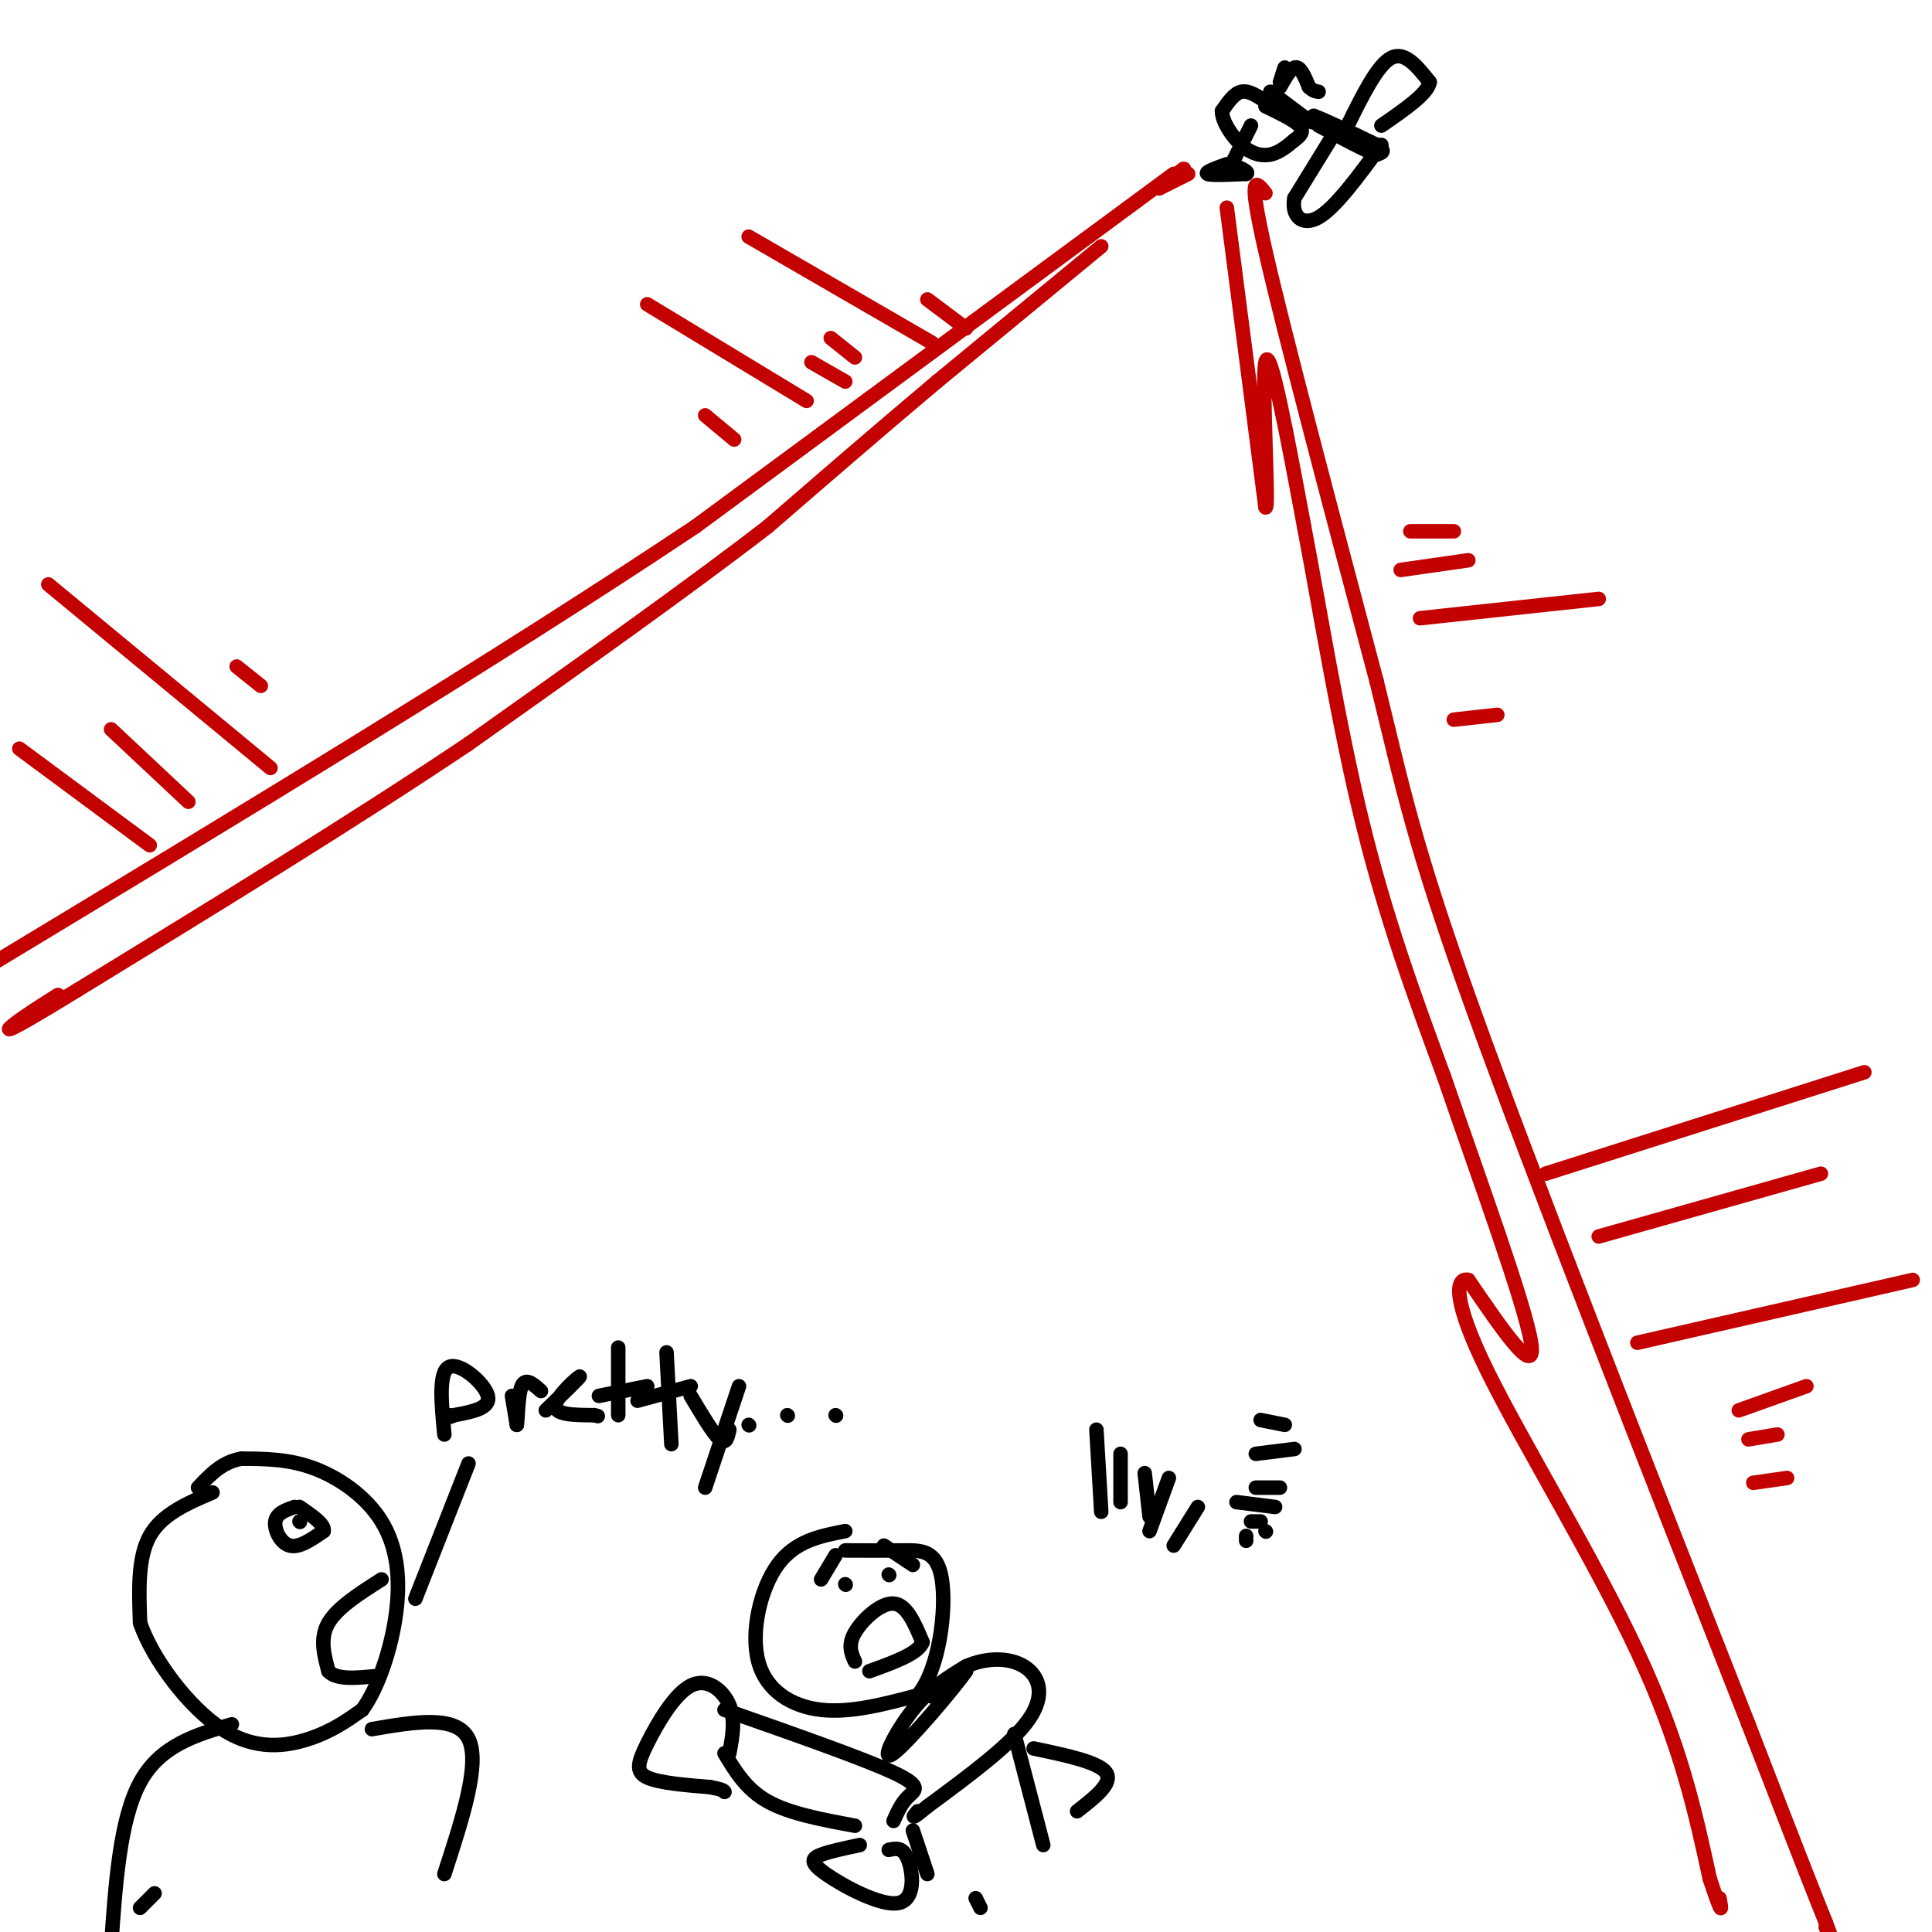<svg viewBox='0 0 400 400' version='1.1' xmlns='http://www.w3.org/2000/svg' xmlns:xlink='http://www.w3.org/1999/xlink'><g fill='none' stroke='rgb(0,0,0)' stroke-width='3' stroke-linecap='round' stroke-linejoin='round'><path d='M265,17c0.500,-1.583 1.000,-3.167 1,-3c0.000,0.167 -0.500,2.083 -1,4'/><path d='M265,18c0.378,-0.444 1.822,-3.556 3,-4c1.178,-0.444 2.089,1.778 3,4'/><path d='M271,18c0.833,0.833 1.417,0.917 2,1'/><path d='M263,19c0.000,0.000 8.000,6.000 8,6'/><path d='M271,25c1.500,0.833 1.250,-0.083 1,-1'/><path d='M272,24c2.333,0.833 7.667,3.417 13,6'/><path d='M285,30c2.167,1.333 1.083,1.667 0,2'/><path d='M285,32c-2.000,-0.667 -7.000,-3.333 -12,-6'/><path d='M276,28c0.000,0.000 -8.000,13.000 -8,13'/><path d='M268,41c-0.711,3.578 1.511,6.022 5,4c3.489,-2.022 8.244,-8.511 13,-15'/><path d='M279,26c3.083,-6.250 6.167,-12.500 9,-14c2.833,-1.500 5.417,1.750 8,5'/><path d='M296,17c-0.333,2.333 -5.167,5.667 -10,9'/><path d='M262,21c-1.750,-1.167 -3.500,-2.333 -5,-2c-1.500,0.333 -2.750,2.167 -4,4'/><path d='M253,23c-0.012,2.048 1.958,5.167 4,7c2.042,1.833 4.155,2.381 6,2c1.845,-0.381 3.423,-1.690 5,-3'/><path d='M268,29c1.311,-0.956 2.089,-1.844 1,-3c-1.089,-1.156 -4.044,-2.578 -7,-4'/><path d='M259,26c0.000,0.000 -4.000,8.000 -4,8'/><path d='M254,34c-2.333,0.833 -4.667,1.667 -4,2c0.667,0.333 4.333,0.167 8,0'/><path d='M258,36c0.833,-0.333 -1.083,-1.167 -3,-2'/></g>
<g fill='none' stroke='rgb(195,1,1)' stroke-width='3' stroke-linecap='round' stroke-linejoin='round'><path d='M246,36c0.000,0.000 -6.000,3.000 -6,3'/><path d='M240,39c-0.167,-0.167 2.417,-2.083 5,-4'/><path d='M245,35c0.500,-0.333 -0.750,0.833 -2,2'/><path d='M243,36c0.000,0.000 -99.000,73.000 -99,73'/><path d='M144,109c-41.167,27.500 -94.583,59.750 -148,92'/><path d='M262,40c-1.917,-2.417 -3.833,-4.833 0,12c3.833,16.833 13.417,52.917 23,89'/><path d='M285,141c5.489,22.378 7.711,33.822 20,68c12.289,34.178 34.644,91.089 57,148'/><path d='M362,357c12.167,31.500 14.083,36.250 16,41'/><path d='M378,398c2.667,7.000 1.333,4.000 0,1'/><path d='M228,51c0.000,0.000 -34.000,28.000 -34,28'/><path d='M194,79c-11.500,9.667 -23.250,19.833 -35,30'/><path d='M159,109c-16.167,12.500 -39.083,28.750 -62,45'/><path d='M97,154c-23.833,16.000 -52.417,33.500 -81,51'/><path d='M16,205c-15.889,9.756 -15.111,8.644 -13,7c2.111,-1.644 5.556,-3.822 9,-6'/><path d='M254,43c0.000,0.000 8.000,62.000 8,62'/><path d='M262,105c0.889,1.467 -0.889,-25.867 0,-30c0.889,-4.133 4.444,14.933 8,34'/><path d='M270,109c3.156,16.489 7.044,40.711 12,61c4.956,20.289 10.978,36.644 17,53'/><path d='M299,223c7.222,21.044 16.778,47.156 18,55c1.222,7.844 -5.889,-2.578 -13,-13'/><path d='M304,265c-2.774,-0.607 -3.208,4.375 4,19c7.208,14.625 22.060,38.893 31,58c8.940,19.107 11.970,33.054 15,47'/><path d='M354,389c2.833,8.500 2.417,6.250 2,4'/><path d='M200,68c0.000,0.000 -8.000,-6.000 -8,-6'/><path d='M193,71c0.000,0.000 -38.000,-22.000 -38,-22'/><path d='M177,74c0.000,0.000 -5.000,-4.000 -5,-4'/><path d='M175,79c0.000,0.000 -7.000,-4.000 -7,-4'/><path d='M167,83c0.000,0.000 -33.000,-20.000 -33,-20'/><path d='M152,91c0.000,0.000 -6.000,-5.000 -6,-5'/><path d='M292,110c0.000,0.000 9.000,0.000 9,0'/><path d='M290,118c0.000,0.000 14.000,-2.000 14,-2'/><path d='M294,128c0.000,0.000 37.000,-4.000 37,-4'/><path d='M301,149c0.000,0.000 9.000,-1.000 9,-1'/><path d='M54,142c0.000,0.000 -5.000,-4.000 -5,-4'/><path d='M56,159c0.000,0.000 -46.000,-38.000 -46,-38'/><path d='M39,166c0.000,0.000 -16.000,-15.000 -16,-15'/><path d='M31,175c0.000,0.000 -27.000,-20.000 -27,-20'/><path d='M320,243c0.000,0.000 66.000,-21.000 66,-21'/><path d='M331,256c0.000,0.000 46.000,-13.000 46,-13'/><path d='M339,278c0.000,0.000 57.000,-13.000 57,-13'/><path d='M360,292c0.000,0.000 14.000,-5.000 14,-5'/><path d='M362,298c0.000,0.000 6.000,-1.000 6,-1'/><path d='M363,307c0.000,0.000 7.000,-1.000 7,-1'/></g>
<g fill='none' stroke='rgb(0,0,0)' stroke-width='3' stroke-linecap='round' stroke-linejoin='round'><path d='M44,309c-5.250,2.250 -10.500,4.500 -13,9c-2.500,4.500 -2.250,11.250 -2,18'/><path d='M29,336c2.595,7.571 10.083,17.500 17,22c6.917,4.500 13.262,3.571 18,2c4.738,-1.571 7.869,-3.786 11,-6'/><path d='M75,354c3.293,-4.475 6.027,-12.663 7,-20c0.973,-7.337 0.185,-13.821 -3,-19c-3.185,-5.179 -8.767,-9.051 -14,-11c-5.233,-1.949 -10.116,-1.974 -15,-2'/><path d='M50,302c-4.000,0.667 -6.500,3.333 -9,6'/><path d='M61,312c-1.867,0.644 -3.733,1.289 -4,3c-0.267,1.711 1.067,4.489 3,5c1.933,0.511 4.467,-1.244 7,-3'/><path d='M67,317c0.333,-1.333 -2.333,-3.167 -5,-5'/><path d='M79,327c-4.583,2.917 -9.167,5.833 -11,9c-1.833,3.167 -0.917,6.583 0,10'/><path d='M68,346c1.667,1.833 5.833,1.417 10,1'/><path d='M62,315c0.000,0.000 0.100,0.100 0.1,0.1'/><path d='M86,331c0.000,0.000 11.000,-28.000 11,-28'/><path d='M92,297c-0.622,-6.489 -1.244,-12.978 1,-14c2.244,-1.022 7.356,3.422 8,6c0.644,2.578 -3.178,3.289 -7,4'/><path d='M94,293c-1.333,0.667 -1.167,0.333 -1,0'/><path d='M106,289c0.000,0.000 1.000,6.000 1,6'/><path d='M107,295c0.200,-0.889 0.200,-6.111 1,-8c0.800,-1.889 2.400,-0.444 4,1'/><path d='M113,292c3.689,-3.578 7.378,-7.156 7,-7c-0.378,0.156 -4.822,4.044 -5,6c-0.178,1.956 3.911,1.978 8,2'/><path d='M123,293c1.333,0.333 0.667,0.167 0,0'/><path d='M124,289c0.000,0.000 10.000,-2.000 10,-2'/><path d='M128,279c0.000,0.000 0.000,14.000 0,14'/><path d='M132,290c0.000,0.000 11.000,-3.000 11,-3'/><path d='M138,280c0.000,0.000 1.000,19.000 1,19'/><path d='M143,289c2.333,3.917 4.667,7.833 6,9c1.333,1.167 1.667,-0.417 2,-2'/><path d='M153,287c0.000,0.000 -7.000,21.000 -7,21'/><path d='M155,295c0.000,0.000 0.100,0.100 0.1,0.1'/><path d='M163,293c0.000,0.000 0.100,0.100 0.1,0.1'/><path d='M173,293c0.000,0.000 0.100,0.100 0.1,0.1'/><path d='M48,357c-7.417,2.167 -14.833,4.333 -19,12c-4.167,7.667 -5.083,20.833 -6,34'/><path d='M29,395c0.000,0.000 3.000,-3.000 3,-3'/><path d='M77,358c8.750,-1.500 17.500,-3.000 20,2c2.500,5.000 -1.250,16.500 -5,28'/><path d='M175,317c-5.196,1.012 -10.393,2.024 -14,7c-3.607,4.976 -5.625,13.917 -4,20c1.625,6.083 6.893,9.310 13,10c6.107,0.690 13.054,-1.155 20,-3'/><path d='M190,351c4.560,-5.536 5.958,-17.875 5,-24c-0.958,-6.125 -4.274,-6.036 -8,-6c-3.726,0.036 -7.863,0.018 -12,0'/><path d='M175,328c0.000,0.000 0.100,0.100 0.1,0.1'/><path d='M184,326c0.000,0.000 0.100,0.100 0.1,0.1'/><path d='M170,327c0.000,0.000 3.000,-5.000 3,-5'/><path d='M183,320c0.000,0.000 6.000,4.000 6,4'/><path d='M177,344c-0.756,-1.689 -1.511,-3.378 0,-6c1.511,-2.622 5.289,-6.178 8,-6c2.711,0.178 4.356,4.089 6,8'/><path d='M191,340c-0.833,2.333 -5.917,4.167 -11,6'/><path d='M196,350c-1.833,0.833 -3.667,1.667 -3,1c0.667,-0.667 3.833,-2.833 7,-5'/><path d='M200,346c-2.417,3.500 -11.958,14.750 -15,17c-3.042,2.250 0.417,-4.500 4,-9c3.583,-4.500 7.292,-6.750 11,-9'/><path d='M200,345c4.107,-1.833 8.875,-1.917 12,0c3.125,1.917 4.607,5.833 1,11c-3.607,5.167 -12.304,11.583 -21,18'/><path d='M192,374c-3.833,3.167 -2.917,2.083 -2,1'/><path d='M185,377c0.822,-1.844 1.644,-3.689 3,-5c1.356,-1.311 3.244,-2.089 -3,-5c-6.244,-2.911 -20.622,-7.956 -35,-13'/><path d='M150,363c2.250,3.750 4.500,7.500 9,10c4.500,2.500 11.250,3.750 18,5'/><path d='M151,363c0.654,-3.463 1.308,-6.925 0,-10c-1.308,-3.075 -4.577,-5.762 -8,-4c-3.423,1.762 -6.998,7.974 -9,12c-2.002,4.026 -2.429,5.864 0,7c2.429,1.136 7.715,1.568 13,2'/><path d='M147,370c2.667,0.500 2.833,0.750 3,1'/><path d='M210,359c0.000,0.000 6.000,23.000 6,23'/><path d='M189,379c0.000,0.000 3.000,9.000 3,9'/><path d='M214,362c6.750,1.417 13.500,2.833 15,5c1.500,2.167 -2.250,5.083 -6,8'/><path d='M178,382c-3.062,0.643 -6.124,1.285 -8,2c-1.876,0.715 -2.565,1.501 1,4c3.565,2.499 11.383,6.711 15,6c3.617,-0.711 3.033,-6.346 2,-9c-1.033,-2.654 -2.517,-2.327 -4,-2'/><path d='M202,393c0.000,0.000 1.000,2.000 1,2'/><path d='M261,294c0.000,0.000 5.000,1.000 5,1'/><path d='M260,301c0.000,0.000 8.000,-1.000 8,-1'/><path d='M260,308c0.000,0.000 5.000,0.000 5,0'/><path d='M256,311c0.000,0.000 8.000,1.000 8,1'/><path d='M259,315c0.000,0.000 2.000,0.000 2,0'/><path d='M258,319c0.000,0.000 0.000,-1.000 0,-1'/><path d='M262,317c0.000,0.000 0.100,0.100 0.1,0.1'/><path d='M243,320c0.000,0.000 5.000,-8.000 5,-8'/><path d='M238,317c0.000,0.000 4.000,-11.000 4,-11'/><path d='M238,314c0.000,0.000 -1.000,-9.000 -1,-9'/><path d='M232,311c0.000,0.000 0.000,-10.000 0,-10'/><path d='M228,313c0.000,0.000 -1.000,-17.000 -1,-17'/></g>
</svg>